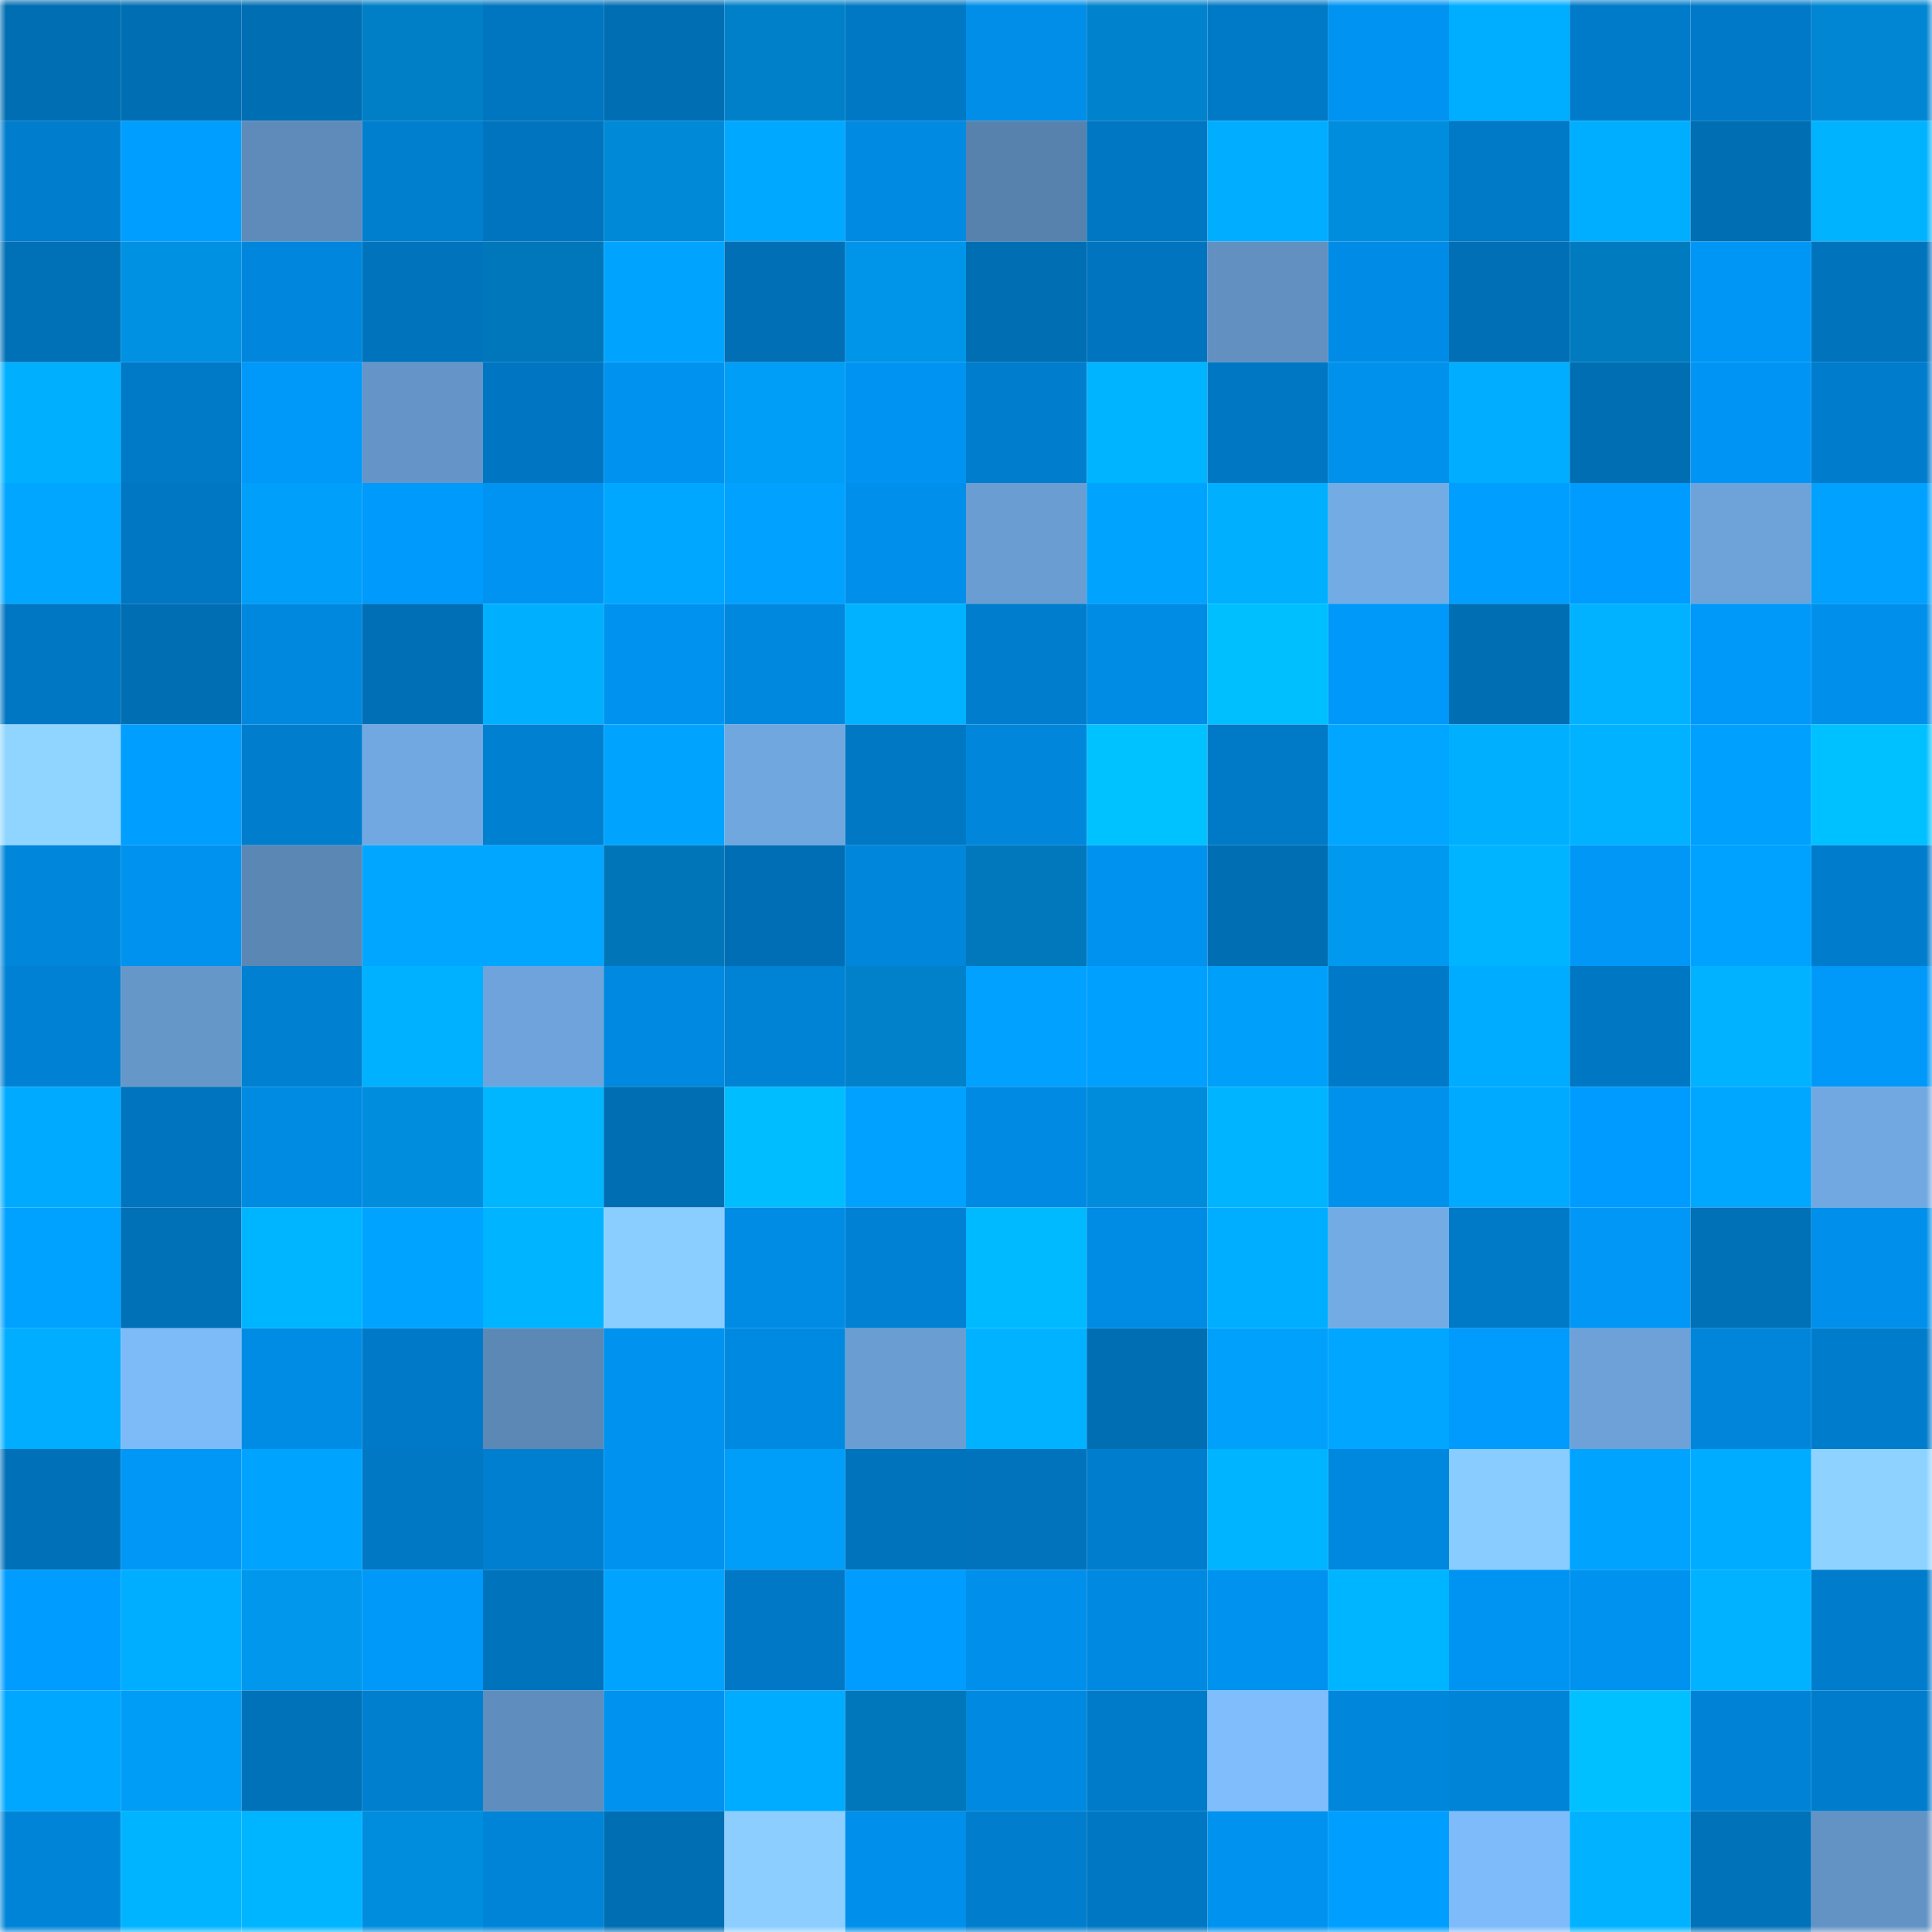 <svg viewBox="0 0 160 160" fill="none" role="img" xmlns="http://www.w3.org/2000/svg" width="240" height="240" name="ens%2Cfrens.xmtp.eth"><mask id="1694474322" mask-type="alpha" maskUnits="userSpaceOnUse" x="0" y="0" width="160" height="160"><rect width="160" height="160" fill="#FFFFFF"></rect></mask><g mask="url(#1694474322)"><rect x="0" y="0" width="10" height="10" fill="#006eb3"></rect><rect x="10" y="0" width="10" height="10" fill="#006eb3"></rect><rect x="20" y="0" width="10" height="10" fill="#006eb3"></rect><rect x="30" y="0" width="10" height="10" fill="#007ec6"></rect><rect x="40" y="0" width="10" height="10" fill="#0076c1"></rect><rect x="50" y="0" width="10" height="10" fill="#006eb3"></rect><rect x="60" y="0" width="10" height="10" fill="#0080c9"></rect><rect x="70" y="0" width="10" height="10" fill="#0078c4"></rect><rect x="80" y="0" width="10" height="10" fill="#008ee9"></rect><rect x="90" y="0" width="10" height="10" fill="#0082cc"></rect><rect x="100" y="0" width="10" height="10" fill="#007ac7"></rect><rect x="110" y="0" width="10" height="10" fill="#0093f1"></rect><rect x="120" y="0" width="10" height="10" fill="#00aeff"></rect><rect x="130" y="0" width="10" height="10" fill="#007bca"></rect><rect x="140" y="0" width="10" height="10" fill="#007ac8"></rect><rect x="150" y="0" width="10" height="10" fill="#0086d2"></rect><rect x="0" y="10" width="10" height="10" fill="#007dcd"></rect><rect x="10" y="10" width="10" height="10" fill="#009eff"></rect><rect x="20" y="10" width="10" height="10" fill="#5e8bba"></rect><rect x="30" y="10" width="10" height="10" fill="#007fcf"></rect><rect x="40" y="10" width="10" height="10" fill="#0074be"></rect><rect x="50" y="10" width="10" height="10" fill="#0089d7"></rect><rect x="60" y="10" width="10" height="10" fill="#00a8ff"></rect><rect x="70" y="10" width="10" height="10" fill="#008ae2"></rect><rect x="80" y="10" width="10" height="10" fill="#5782ad"></rect><rect x="90" y="10" width="10" height="10" fill="#0077c2"></rect><rect x="100" y="10" width="10" height="10" fill="#00adff"></rect><rect x="110" y="10" width="10" height="10" fill="#008ddd"></rect><rect x="120" y="10" width="10" height="10" fill="#0079c6"></rect><rect x="130" y="10" width="10" height="10" fill="#00aeff"></rect><rect x="140" y="10" width="10" height="10" fill="#006eb3"></rect><rect x="150" y="10" width="10" height="10" fill="#00b3ff"></rect><rect x="0" y="20" width="10" height="10" fill="#0070b7"></rect><rect x="10" y="20" width="10" height="10" fill="#0091e3"></rect><rect x="20" y="20" width="10" height="10" fill="#0087dd"></rect><rect x="30" y="20" width="10" height="10" fill="#0073bd"></rect><rect x="40" y="20" width="10" height="10" fill="#0077bb"></rect><rect x="50" y="20" width="10" height="10" fill="#00a4ff"></rect><rect x="60" y="20" width="10" height="10" fill="#006fb6"></rect><rect x="70" y="20" width="10" height="10" fill="#0095e9"></rect><rect x="80" y="20" width="10" height="10" fill="#006eb3"></rect><rect x="90" y="20" width="10" height="10" fill="#0074be"></rect><rect x="100" y="20" width="10" height="10" fill="#6190c1"></rect><rect x="110" y="20" width="10" height="10" fill="#008ce6"></rect><rect x="120" y="20" width="10" height="10" fill="#006fb6"></rect><rect x="130" y="20" width="10" height="10" fill="#007bc0"></rect><rect x="140" y="20" width="10" height="10" fill="#0096f6"></rect><rect x="150" y="20" width="10" height="10" fill="#0073bd"></rect><rect x="0" y="30" width="10" height="10" fill="#00b0ff"></rect><rect x="10" y="30" width="10" height="10" fill="#0079c6"></rect><rect x="20" y="30" width="10" height="10" fill="#0098f9"></rect><rect x="30" y="30" width="10" height="10" fill="#6595c8"></rect><rect x="40" y="30" width="10" height="10" fill="#0076c2"></rect><rect x="50" y="30" width="10" height="10" fill="#0092ef"></rect><rect x="60" y="30" width="10" height="10" fill="#009ef7"></rect><rect x="70" y="30" width="10" height="10" fill="#0093f1"></rect><rect x="80" y="30" width="10" height="10" fill="#007dcc"></rect><rect x="90" y="30" width="10" height="10" fill="#00b4ff"></rect><rect x="100" y="30" width="10" height="10" fill="#0077c3"></rect><rect x="110" y="30" width="10" height="10" fill="#0091ed"></rect><rect x="120" y="30" width="10" height="10" fill="#00adff"></rect><rect x="130" y="30" width="10" height="10" fill="#006eb3"></rect><rect x="140" y="30" width="10" height="10" fill="#0095f4"></rect><rect x="150" y="30" width="10" height="10" fill="#007ccc"></rect><rect x="0" y="40" width="10" height="10" fill="#00a6ff"></rect><rect x="10" y="40" width="10" height="10" fill="#0077c2"></rect><rect x="20" y="40" width="10" height="10" fill="#009ffa"></rect><rect x="30" y="40" width="10" height="10" fill="#009afc"></rect><rect x="40" y="40" width="10" height="10" fill="#0093f1"></rect><rect x="50" y="40" width="10" height="10" fill="#00a7ff"></rect><rect x="60" y="40" width="10" height="10" fill="#00a1ff"></rect><rect x="70" y="40" width="10" height="10" fill="#008fea"></rect><rect x="80" y="40" width="10" height="10" fill="#6a9dd2"></rect><rect x="90" y="40" width="10" height="10" fill="#00a4ff"></rect><rect x="100" y="40" width="10" height="10" fill="#00b0ff"></rect><rect x="110" y="40" width="10" height="10" fill="#73abe4"></rect><rect x="120" y="40" width="10" height="10" fill="#009fff"></rect><rect x="130" y="40" width="10" height="10" fill="#009bfe"></rect><rect x="140" y="40" width="10" height="10" fill="#6ea3da"></rect><rect x="150" y="40" width="10" height="10" fill="#00a1ff"></rect><rect x="0" y="50" width="10" height="10" fill="#0077c3"></rect><rect x="10" y="50" width="10" height="10" fill="#006eb3"></rect><rect x="20" y="50" width="10" height="10" fill="#0088de"></rect><rect x="30" y="50" width="10" height="10" fill="#006fb5"></rect><rect x="40" y="50" width="10" height="10" fill="#00b0ff"></rect><rect x="50" y="50" width="10" height="10" fill="#0092ef"></rect><rect x="60" y="50" width="10" height="10" fill="#0088df"></rect><rect x="70" y="50" width="10" height="10" fill="#00b2ff"></rect><rect x="80" y="50" width="10" height="10" fill="#007dcd"></rect><rect x="90" y="50" width="10" height="10" fill="#008be4"></rect><rect x="100" y="50" width="10" height="10" fill="#00bfff"></rect><rect x="110" y="50" width="10" height="10" fill="#0098f9"></rect><rect x="120" y="50" width="10" height="10" fill="#006eb3"></rect><rect x="130" y="50" width="10" height="10" fill="#00b2ff"></rect><rect x="140" y="50" width="10" height="10" fill="#0098f9"></rect><rect x="150" y="50" width="10" height="10" fill="#008fea"></rect><rect x="0" y="60" width="10" height="10" fill="#90d5ff"></rect><rect x="10" y="60" width="10" height="10" fill="#009eff"></rect><rect x="20" y="60" width="10" height="10" fill="#007ecd"></rect><rect x="30" y="60" width="10" height="10" fill="#71a8e1"></rect><rect x="40" y="60" width="10" height="10" fill="#0080d1"></rect><rect x="50" y="60" width="10" height="10" fill="#00a4ff"></rect><rect x="60" y="60" width="10" height="10" fill="#71a7df"></rect><rect x="70" y="60" width="10" height="10" fill="#0078c4"></rect><rect x="80" y="60" width="10" height="10" fill="#0087dc"></rect><rect x="90" y="60" width="10" height="10" fill="#00c2ff"></rect><rect x="100" y="60" width="10" height="10" fill="#007ac7"></rect><rect x="110" y="60" width="10" height="10" fill="#00a6ff"></rect><rect x="120" y="60" width="10" height="10" fill="#00b0ff"></rect><rect x="130" y="60" width="10" height="10" fill="#00b2ff"></rect><rect x="140" y="60" width="10" height="10" fill="#00a0ff"></rect><rect x="150" y="60" width="10" height="10" fill="#00c1ff"></rect><rect x="0" y="70" width="10" height="10" fill="#0086db"></rect><rect x="10" y="70" width="10" height="10" fill="#0092ef"></rect><rect x="20" y="70" width="10" height="10" fill="#5b87b4"></rect><rect x="30" y="70" width="10" height="10" fill="#00a6ff"></rect><rect x="40" y="70" width="10" height="10" fill="#00a6ff"></rect><rect x="50" y="70" width="10" height="10" fill="#0076b9"></rect><rect x="60" y="70" width="10" height="10" fill="#006eb4"></rect><rect x="70" y="70" width="10" height="10" fill="#0086db"></rect><rect x="80" y="70" width="10" height="10" fill="#0078bb"></rect><rect x="90" y="70" width="10" height="10" fill="#0092ef"></rect><rect x="100" y="70" width="10" height="10" fill="#006eb3"></rect><rect x="110" y="70" width="10" height="10" fill="#0099f0"></rect><rect x="120" y="70" width="10" height="10" fill="#00b4ff"></rect><rect x="130" y="70" width="10" height="10" fill="#0097f7"></rect><rect x="140" y="70" width="10" height="10" fill="#00a2ff"></rect><rect x="150" y="70" width="10" height="10" fill="#007ccc"></rect><rect x="0" y="80" width="10" height="10" fill="#0081d4"></rect><rect x="10" y="80" width="10" height="10" fill="#6697c9"></rect><rect x="20" y="80" width="10" height="10" fill="#0080d1"></rect><rect x="30" y="80" width="10" height="10" fill="#00b1ff"></rect><rect x="40" y="80" width="10" height="10" fill="#6ea3db"></rect><rect x="50" y="80" width="10" height="10" fill="#0089e0"></rect><rect x="60" y="80" width="10" height="10" fill="#0082d5"></rect><rect x="70" y="80" width="10" height="10" fill="#0081ca"></rect><rect x="80" y="80" width="10" height="10" fill="#00a1ff"></rect><rect x="90" y="80" width="10" height="10" fill="#00a0ff"></rect><rect x="100" y="80" width="10" height="10" fill="#00a0fa"></rect><rect x="110" y="80" width="10" height="10" fill="#007ac8"></rect><rect x="120" y="80" width="10" height="10" fill="#00acff"></rect><rect x="130" y="80" width="10" height="10" fill="#0077c2"></rect><rect x="140" y="80" width="10" height="10" fill="#00b2ff"></rect><rect x="150" y="80" width="10" height="10" fill="#0098f9"></rect><rect x="0" y="90" width="10" height="10" fill="#00abff"></rect><rect x="10" y="90" width="10" height="10" fill="#0074be"></rect><rect x="20" y="90" width="10" height="10" fill="#008be3"></rect><rect x="30" y="90" width="10" height="10" fill="#008ddd"></rect><rect x="40" y="90" width="10" height="10" fill="#00b6ff"></rect><rect x="50" y="90" width="10" height="10" fill="#006eb3"></rect><rect x="60" y="90" width="10" height="10" fill="#00bdff"></rect><rect x="70" y="90" width="10" height="10" fill="#00a1ff"></rect><rect x="80" y="90" width="10" height="10" fill="#008ae3"></rect><rect x="90" y="90" width="10" height="10" fill="#008cdb"></rect><rect x="100" y="90" width="10" height="10" fill="#00b4ff"></rect><rect x="110" y="90" width="10" height="10" fill="#0091ed"></rect><rect x="120" y="90" width="10" height="10" fill="#00aaff"></rect><rect x="130" y="90" width="10" height="10" fill="#009bfe"></rect><rect x="140" y="90" width="10" height="10" fill="#00a7ff"></rect><rect x="150" y="90" width="10" height="10" fill="#71a8e1"></rect><rect x="0" y="100" width="10" height="10" fill="#00a2ff"></rect><rect x="10" y="100" width="10" height="10" fill="#0070b7"></rect><rect x="20" y="100" width="10" height="10" fill="#00b5ff"></rect><rect x="30" y="100" width="10" height="10" fill="#00a3ff"></rect><rect x="40" y="100" width="10" height="10" fill="#00b4ff"></rect><rect x="50" y="100" width="10" height="10" fill="#8acdff"></rect><rect x="60" y="100" width="10" height="10" fill="#008ce5"></rect><rect x="70" y="100" width="10" height="10" fill="#0081d3"></rect><rect x="80" y="100" width="10" height="10" fill="#00baff"></rect><rect x="90" y="100" width="10" height="10" fill="#008be4"></rect><rect x="100" y="100" width="10" height="10" fill="#00aeff"></rect><rect x="110" y="100" width="10" height="10" fill="#73abe4"></rect><rect x="120" y="100" width="10" height="10" fill="#007ac7"></rect><rect x="130" y="100" width="10" height="10" fill="#0097f7"></rect><rect x="140" y="100" width="10" height="10" fill="#0070b7"></rect><rect x="150" y="100" width="10" height="10" fill="#008fea"></rect><rect x="0" y="110" width="10" height="10" fill="#00adff"></rect><rect x="10" y="110" width="10" height="10" fill="#7dbaf8"></rect><rect x="20" y="110" width="10" height="10" fill="#008ce5"></rect><rect x="30" y="110" width="10" height="10" fill="#007ac8"></rect><rect x="40" y="110" width="10" height="10" fill="#5c88b6"></rect><rect x="50" y="110" width="10" height="10" fill="#0092ef"></rect><rect x="60" y="110" width="10" height="10" fill="#0089e0"></rect><rect x="70" y="110" width="10" height="10" fill="#6a9dd2"></rect><rect x="80" y="110" width="10" height="10" fill="#00b2ff"></rect><rect x="90" y="110" width="10" height="10" fill="#006eb3"></rect><rect x="100" y="110" width="10" height="10" fill="#00a0fb"></rect><rect x="110" y="110" width="10" height="10" fill="#00a6ff"></rect><rect x="120" y="110" width="10" height="10" fill="#009bfd"></rect><rect x="130" y="110" width="10" height="10" fill="#6da1d8"></rect><rect x="140" y="110" width="10" height="10" fill="#0085da"></rect><rect x="150" y="110" width="10" height="10" fill="#007ccc"></rect><rect x="0" y="120" width="10" height="10" fill="#0071b9"></rect><rect x="10" y="120" width="10" height="10" fill="#0097f7"></rect><rect x="20" y="120" width="10" height="10" fill="#00a4ff"></rect><rect x="30" y="120" width="10" height="10" fill="#0078c4"></rect><rect x="40" y="120" width="10" height="10" fill="#007fd0"></rect><rect x="50" y="120" width="10" height="10" fill="#0092ef"></rect><rect x="60" y="120" width="10" height="10" fill="#009ef8"></rect><rect x="70" y="120" width="10" height="10" fill="#0073bd"></rect><rect x="80" y="120" width="10" height="10" fill="#0073bc"></rect><rect x="90" y="120" width="10" height="10" fill="#007ecd"></rect><rect x="100" y="120" width="10" height="10" fill="#00b4ff"></rect><rect x="110" y="120" width="10" height="10" fill="#0088de"></rect><rect x="120" y="120" width="10" height="10" fill="#89ccff"></rect><rect x="130" y="120" width="10" height="10" fill="#00a4ff"></rect><rect x="140" y="120" width="10" height="10" fill="#00acff"></rect><rect x="150" y="120" width="10" height="10" fill="#8ed3ff"></rect><rect x="0" y="130" width="10" height="10" fill="#009cff"></rect><rect x="10" y="130" width="10" height="10" fill="#00aeff"></rect><rect x="20" y="130" width="10" height="10" fill="#0097ed"></rect><rect x="30" y="130" width="10" height="10" fill="#0098f9"></rect><rect x="40" y="130" width="10" height="10" fill="#0073bd"></rect><rect x="50" y="130" width="10" height="10" fill="#00a4ff"></rect><rect x="60" y="130" width="10" height="10" fill="#0078c5"></rect><rect x="70" y="130" width="10" height="10" fill="#009cff"></rect><rect x="80" y="130" width="10" height="10" fill="#0090eb"></rect><rect x="90" y="130" width="10" height="10" fill="#0089e0"></rect><rect x="100" y="130" width="10" height="10" fill="#0092ef"></rect><rect x="110" y="130" width="10" height="10" fill="#00b5ff"></rect><rect x="120" y="130" width="10" height="10" fill="#0094f2"></rect><rect x="130" y="130" width="10" height="10" fill="#0092ef"></rect><rect x="140" y="130" width="10" height="10" fill="#00b2ff"></rect><rect x="150" y="130" width="10" height="10" fill="#007ccc"></rect><rect x="0" y="140" width="10" height="10" fill="#00a7ff"></rect><rect x="10" y="140" width="10" height="10" fill="#009df6"></rect><rect x="20" y="140" width="10" height="10" fill="#0072ba"></rect><rect x="30" y="140" width="10" height="10" fill="#007fcf"></rect><rect x="40" y="140" width="10" height="10" fill="#5f8dbd"></rect><rect x="50" y="140" width="10" height="10" fill="#0092ef"></rect><rect x="60" y="140" width="10" height="10" fill="#00acff"></rect><rect x="70" y="140" width="10" height="10" fill="#0077ba"></rect><rect x="80" y="140" width="10" height="10" fill="#0089e0"></rect><rect x="90" y="140" width="10" height="10" fill="#007bca"></rect><rect x="100" y="140" width="10" height="10" fill="#80bdfd"></rect><rect x="110" y="140" width="10" height="10" fill="#0086db"></rect><rect x="120" y="140" width="10" height="10" fill="#0084d8"></rect><rect x="130" y="140" width="10" height="10" fill="#00c0ff"></rect><rect x="140" y="140" width="10" height="10" fill="#0083d7"></rect><rect x="150" y="140" width="10" height="10" fill="#007ccc"></rect><rect x="0" y="150" width="10" height="10" fill="#0084d8"></rect><rect x="10" y="150" width="10" height="10" fill="#00b4ff"></rect><rect x="20" y="150" width="10" height="10" fill="#00b5ff"></rect><rect x="30" y="150" width="10" height="10" fill="#008ddd"></rect><rect x="40" y="150" width="10" height="10" fill="#0084d8"></rect><rect x="50" y="150" width="10" height="10" fill="#006eb3"></rect><rect x="60" y="150" width="10" height="10" fill="#8bceff"></rect><rect x="70" y="150" width="10" height="10" fill="#008fea"></rect><rect x="80" y="150" width="10" height="10" fill="#007dcd"></rect><rect x="90" y="150" width="10" height="10" fill="#0077c2"></rect><rect x="100" y="150" width="10" height="10" fill="#0092ef"></rect><rect x="110" y="150" width="10" height="10" fill="#009fff"></rect><rect x="120" y="150" width="10" height="10" fill="#7ebbfa"></rect><rect x="130" y="150" width="10" height="10" fill="#00b2ff"></rect><rect x="140" y="150" width="10" height="10" fill="#0072ba"></rect><rect x="150" y="150" width="10" height="10" fill="#6393c4"></rect></g></svg>